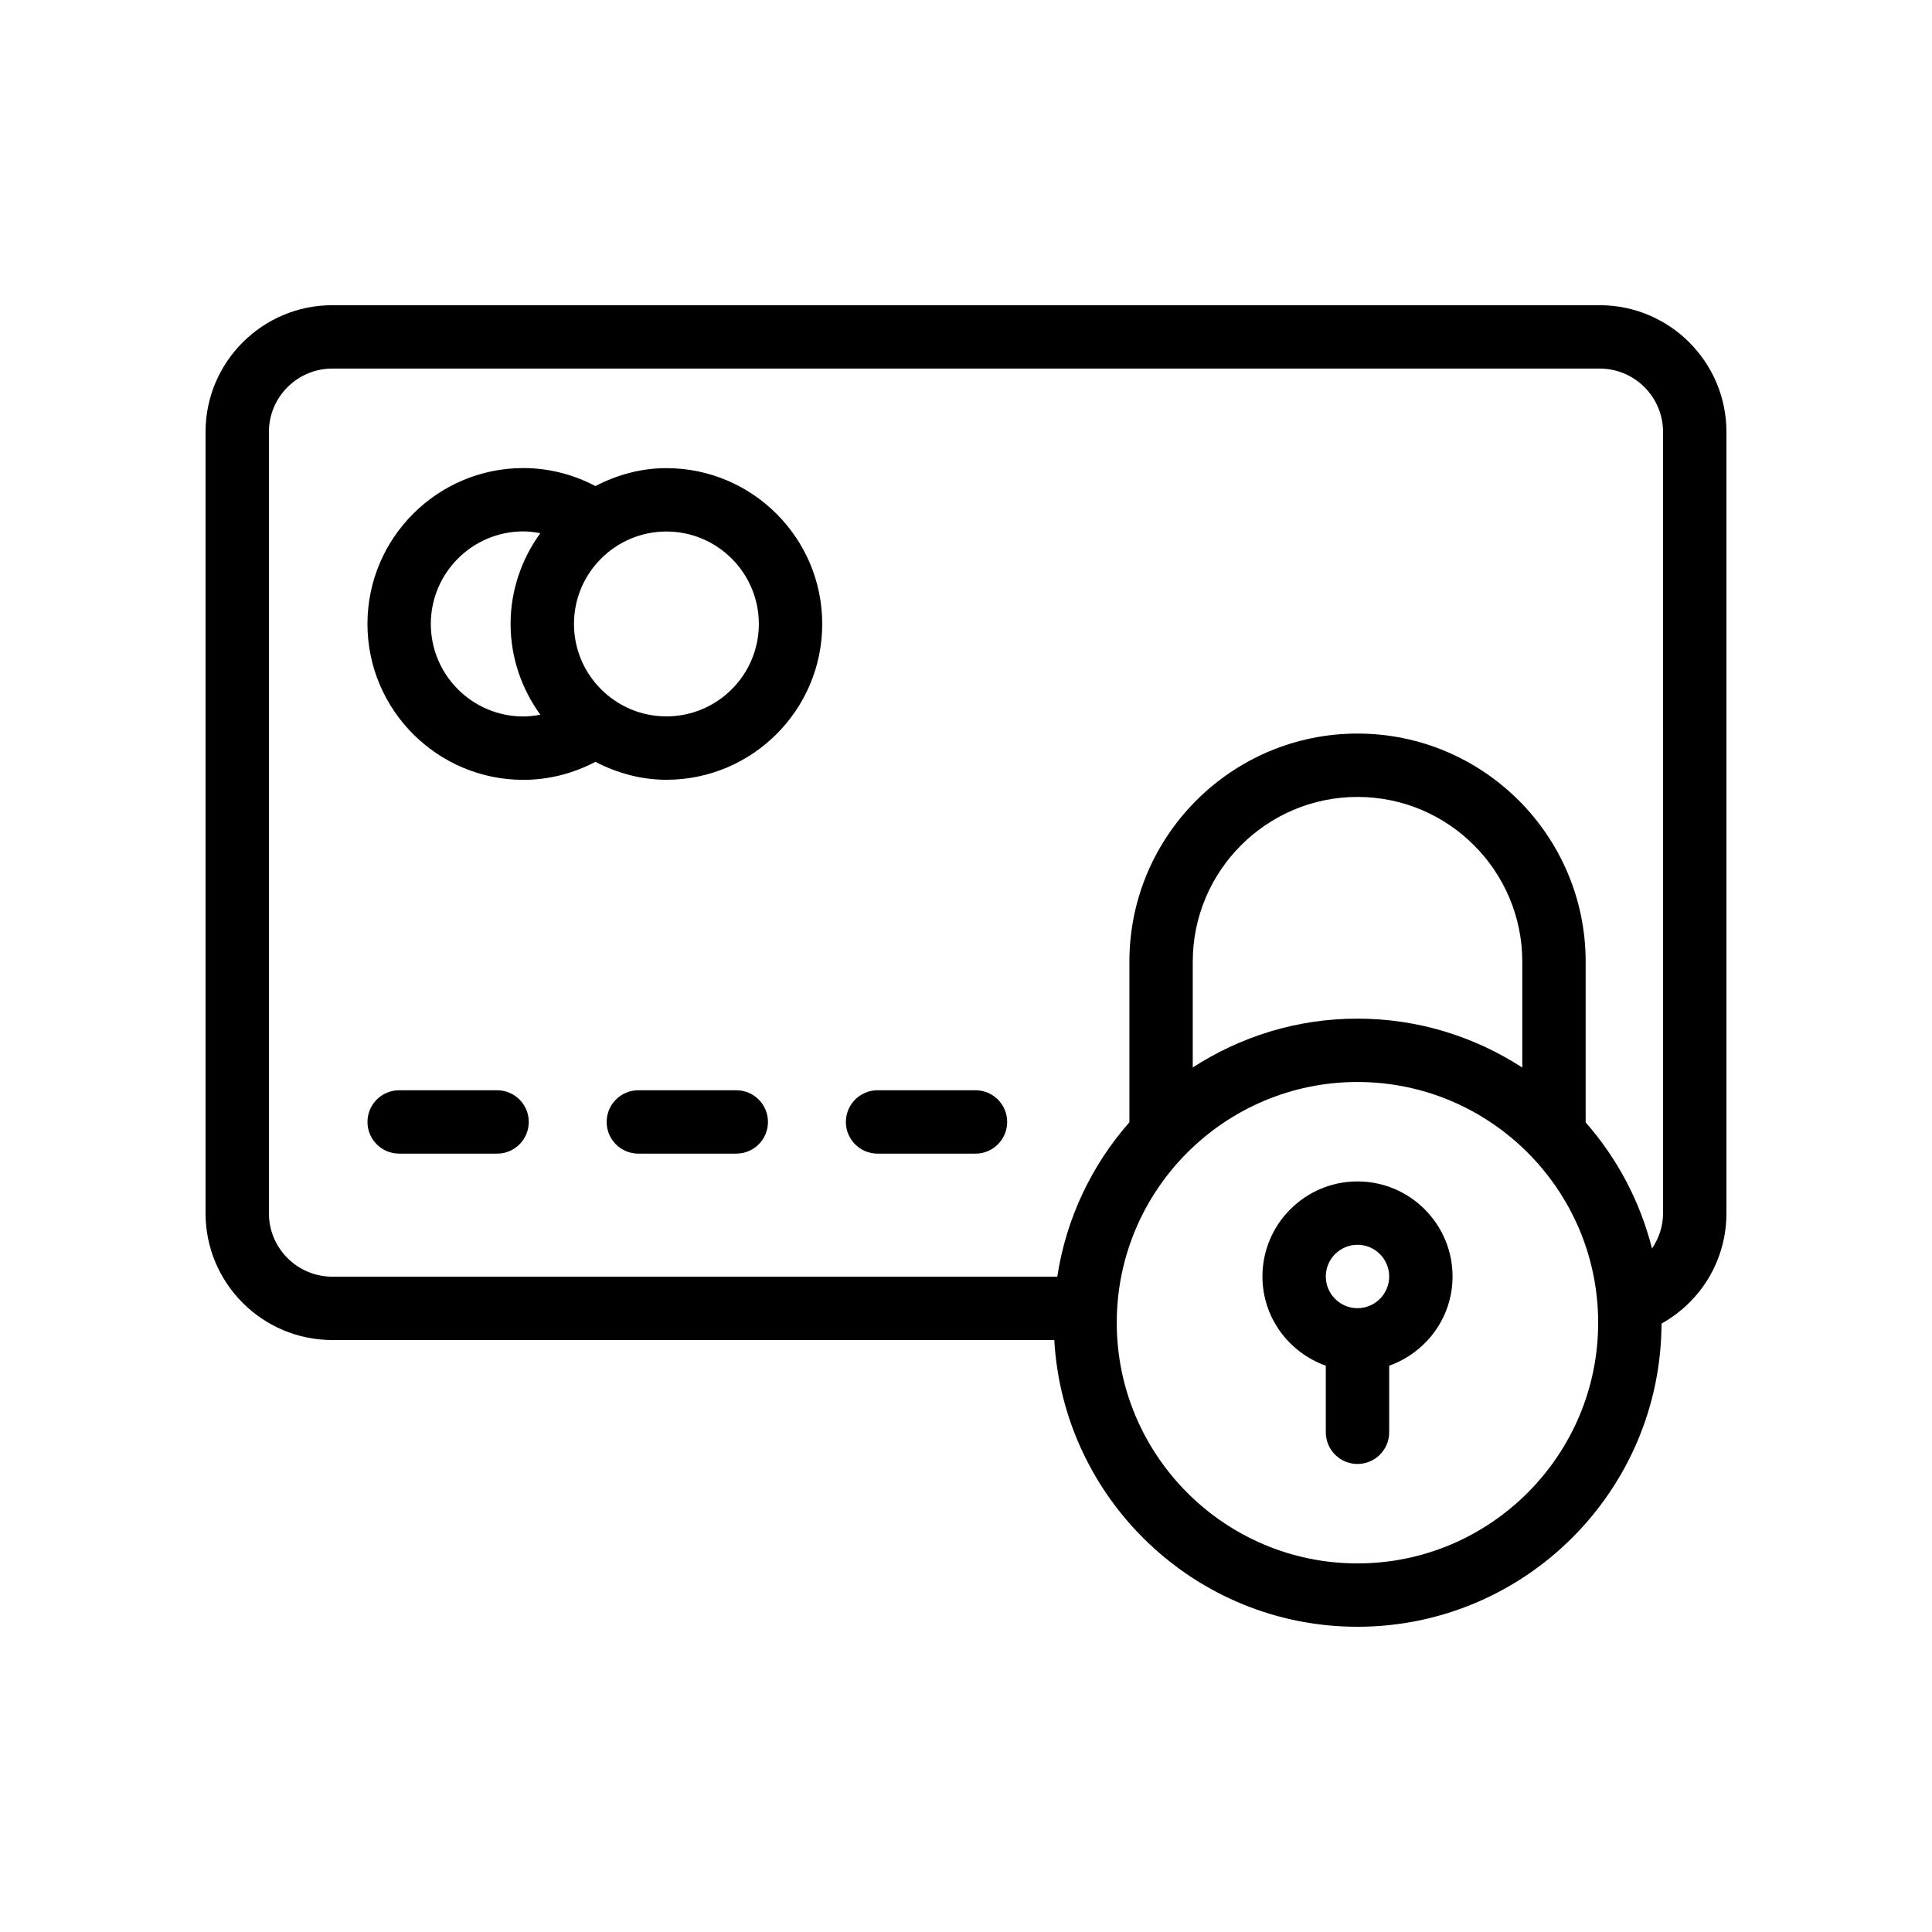 <?xml version="1.0" encoding="UTF-8"?>
<!-- Uploaded to: ICON Repo, www.svgrepo.com, Generator: ICON Repo Mixer Tools -->
<svg fill="#000000" width="800px" height="800px" version="1.1" viewBox="144 144 512 512" xmlns="http://www.w3.org/2000/svg">
 <g>
  <path d="m567.93 224.88h-335.87c-18.523 0-33.586 15.066-33.586 33.586v207.07c0 18.52 15.062 33.586 33.586 33.586h191.34c2.402 42.293 37.465 75.988 80.348 75.988 44.352 0 80.434-36.02 80.57-80.34 10.477-5.84 17.207-16.875 17.207-29.23v-207.07c0-18.52-15.066-33.586-33.59-33.586zm-64.188 333.44c-35.168 0-63.789-28.617-63.789-63.793 0-35.176 28.617-63.789 63.789-63.789 35.168 0 63.789 28.613 63.789 63.789 0 35.176-28.621 63.793-63.789 63.793zm-43.648-131.43v-28.035c0-24.074 19.59-43.66 43.664-43.66s43.664 19.586 43.664 43.66v28.059c-12.598-8.168-27.578-12.965-43.68-12.965-16.09-0.004-31.059 4.789-43.648 12.941zm124.63 38.648c0 3.438-1.105 6.637-2.926 9.336-3.172-12.578-9.273-23.969-17.582-33.426v-42.594c0-33.332-27.125-60.453-60.457-60.453s-60.457 27.121-60.457 60.453v42.559c-9.941 11.301-16.738 25.375-19.113 40.918h-192.13c-9.258 0-16.793-7.531-16.793-16.793v-207.07c0-9.262 7.535-16.793 16.793-16.793h335.87c9.258 0 16.793 7.531 16.793 16.793z"/>
  <path d="m320.61 268.06c-6.812 0-13.148 1.816-18.816 4.75-5.902-3.098-12.398-4.769-19.102-4.769-22.781 0-41.312 18.531-41.312 41.312 0.004 22.781 18.535 41.312 41.312 41.312 6.703 0 13.199-1.672 19.102-4.769 5.668 2.934 12.004 4.75 18.816 4.75 22.762 0 41.289-18.523 41.289-41.293 0-22.766-18.523-41.293-41.289-41.293zm-33.422 65.344c-1.477 0.277-2.973 0.465-4.496 0.465-13.523 0-24.52-11-24.52-24.52 0-13.52 10.996-24.52 24.52-24.52 1.52 0 3.016 0.188 4.496 0.465-4.902 6.789-7.875 15.059-7.875 24.051 0.004 9.004 2.973 17.27 7.875 24.059zm33.422 0.445c-13.512 0-24.5-10.988-24.5-24.496 0-13.508 10.988-24.496 24.5-24.496 13.504 0 24.492 10.988 24.492 24.496 0.004 13.508-10.984 24.496-24.492 24.496z"/>
  <path d="m275.73 432.93h-25.945c-4.641 0-8.398 3.758-8.398 8.398 0 4.637 3.754 8.398 8.398 8.398h25.945c4.641 0 8.398-3.758 8.398-8.398 0-4.637-3.758-8.398-8.398-8.398z"/>
  <path d="m339.12 432.93h-25.953c-4.641 0-8.398 3.758-8.398 8.398 0 4.637 3.754 8.398 8.398 8.398l25.953-0.004c4.641 0 8.398-3.758 8.398-8.398 0-4.633-3.758-8.395-8.398-8.395z"/>
  <path d="m402.51 432.93h-25.945c-4.641 0-8.398 3.758-8.398 8.398 0 4.637 3.754 8.398 8.398 8.398h25.945c4.641 0 8.398-3.758 8.398-8.398 0-4.637-3.758-8.398-8.398-8.398z"/>
  <path d="m503.75 457.09c-13.891 0-25.191 11.301-25.191 25.191 0 10.934 7.039 20.164 16.793 23.645v17.641c0 4.637 3.754 8.398 8.398 8.398 4.641 0 8.398-3.758 8.398-8.398v-17.641c9.754-3.477 16.793-12.711 16.793-23.645 0-13.891-11.301-25.191-25.191-25.191zm0 33.59c-4.633 0-8.398-3.769-8.398-8.398s3.766-8.398 8.398-8.398c4.633 0 8.398 3.769 8.398 8.398-0.004 4.629-3.766 8.398-8.398 8.398z"/>
 </g>
</svg>